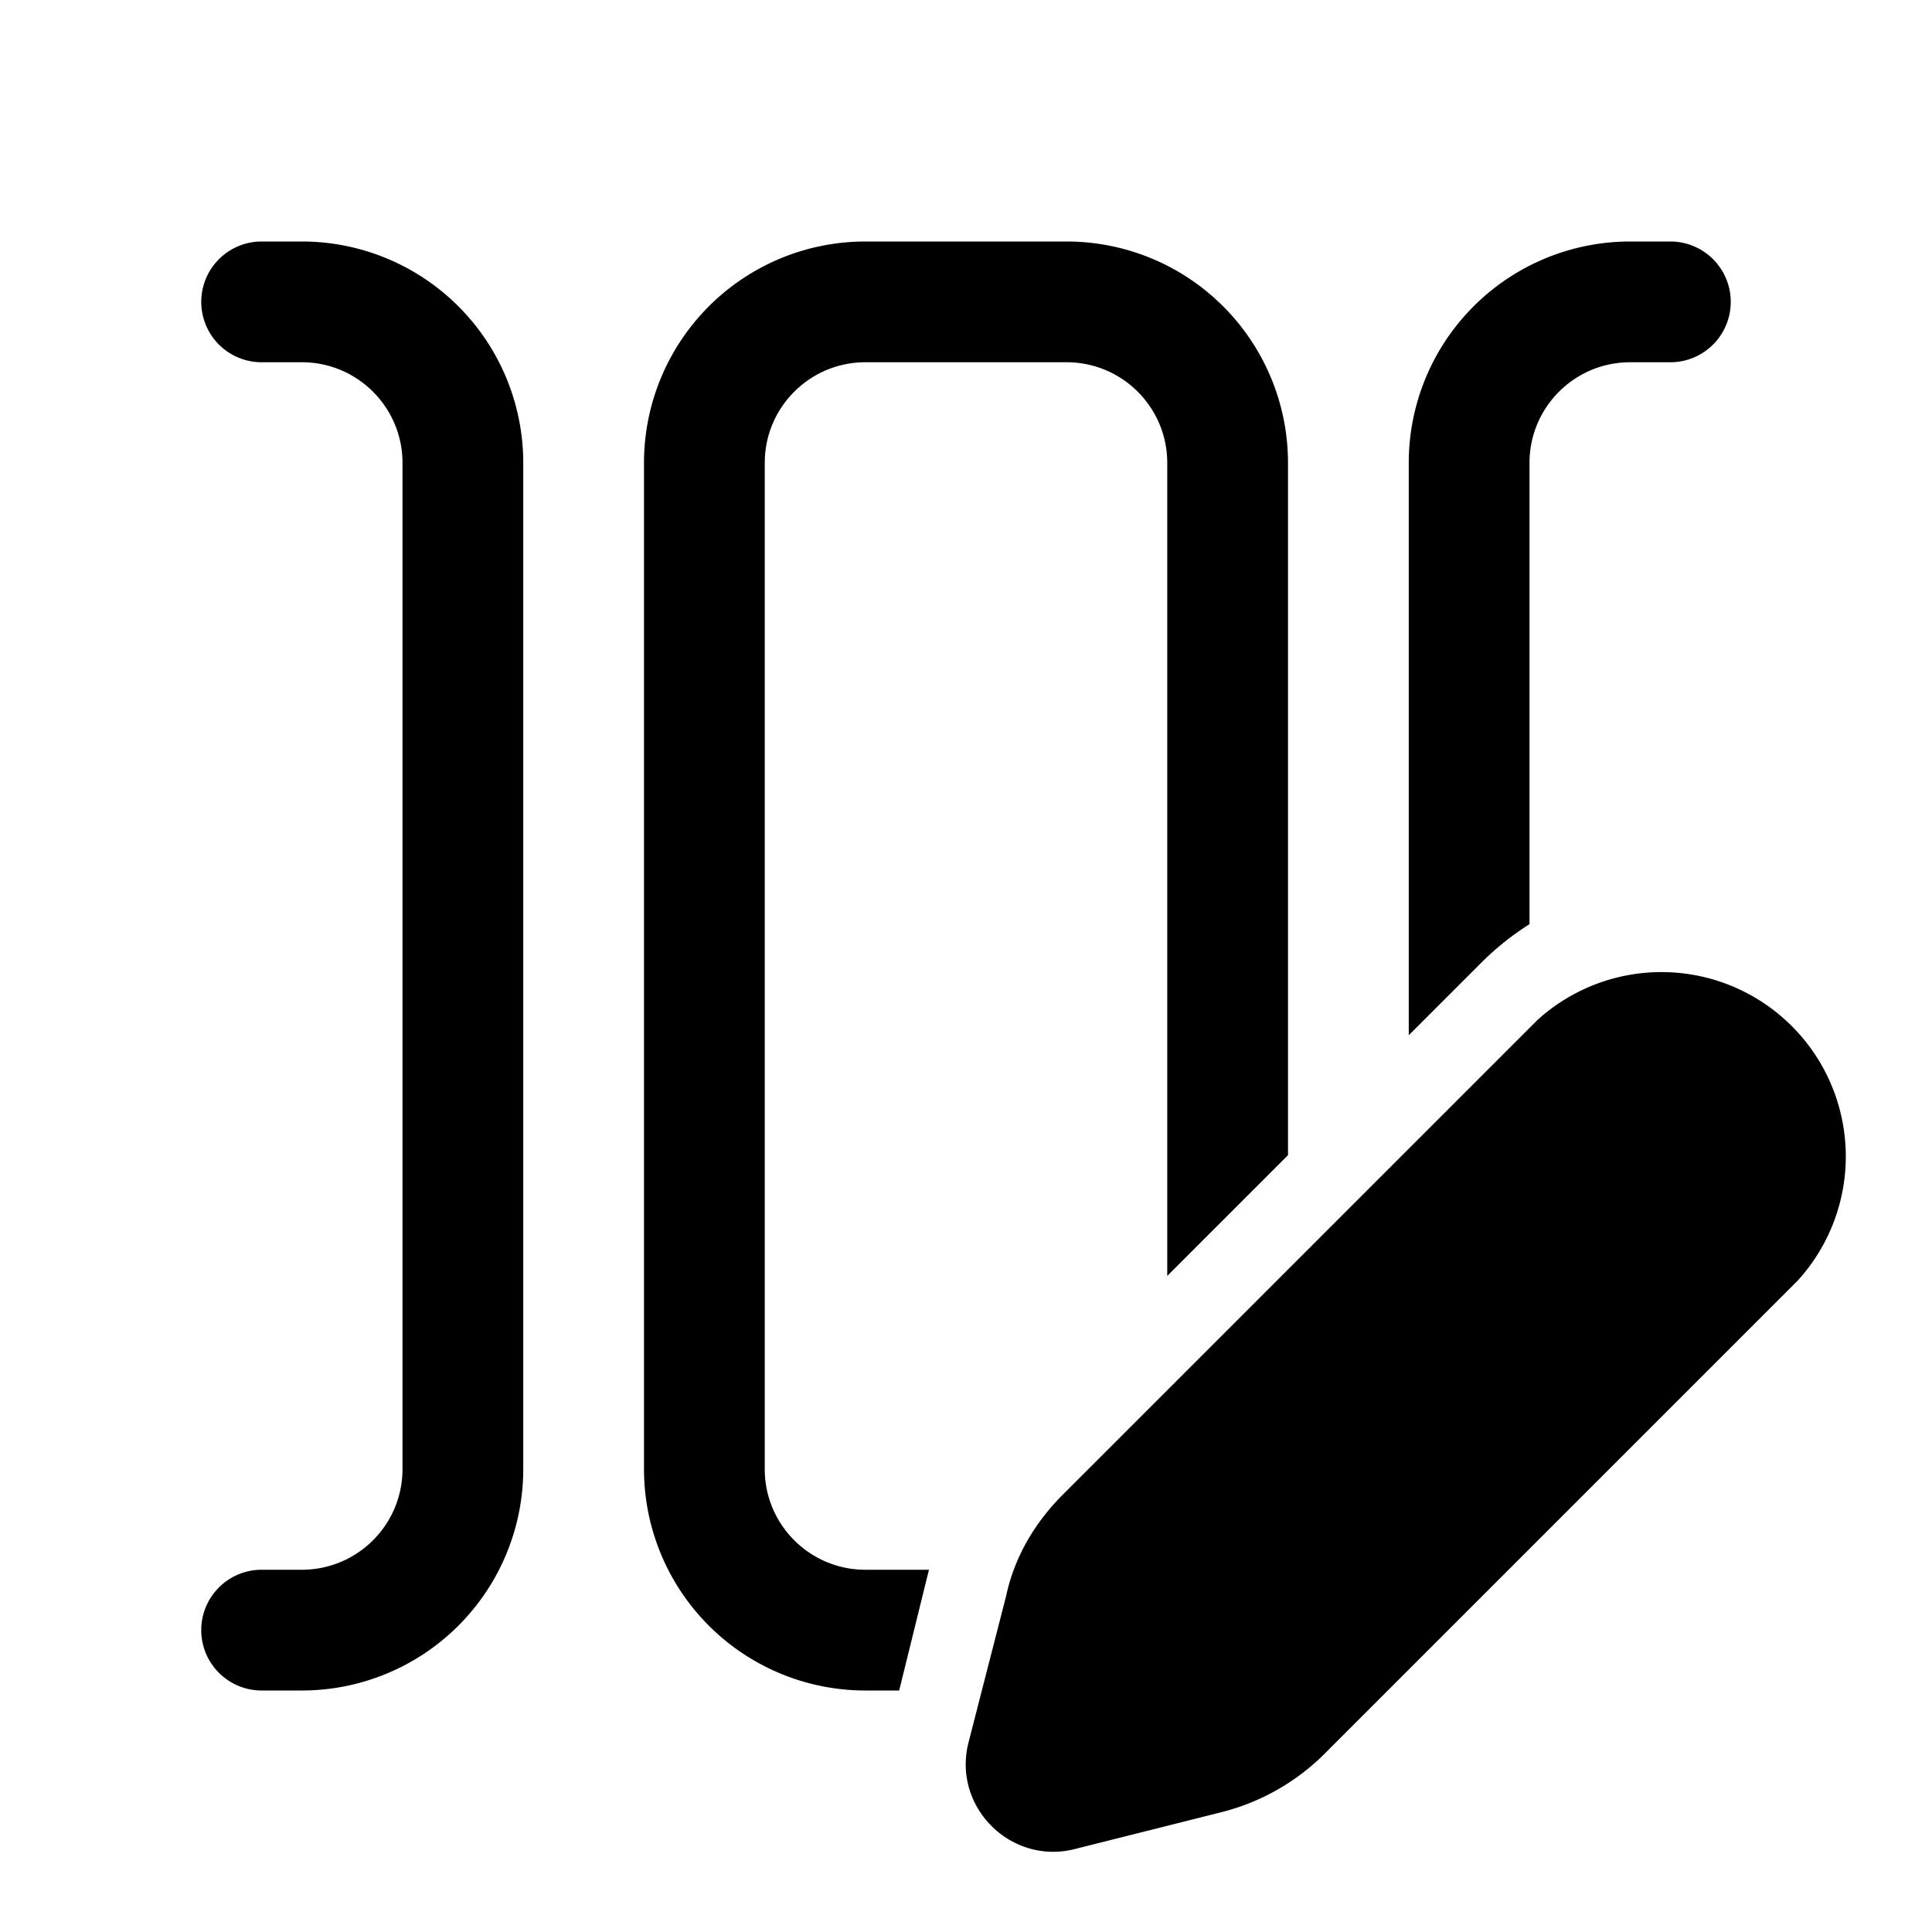 <svg width="24" height="24" viewBox="0 0 24 24" xmlns="http://www.w3.org/2000/svg"><path d="M3.25 3a.75.75 0 0 0 0 1.5h.5C4.44 4.5 5 5.06 5 5.75v12.5c0 .69-.56 1.25-1.25 1.25h-.5a.75.75 0 0 0 0 1.5h.5a2.75 2.75 0 0 0 2.75-2.75V5.75A2.75 2.75 0 0 0 3.75 3h-.5Zm7.5 0A2.75 2.75 0 0 0 8 5.75v12.5A2.75 2.75 0 0 0 10.75 21h.42l.35-1.42.02-.08h-.79c-.69 0-1.25-.56-1.25-1.25V5.75c0-.69.56-1.25 1.25-1.25h2.5c.69 0 1.25.56 1.25 1.25v10.1l1.5-1.5v-8.6A2.75 2.75 0 0 0 13.25 3h-2.5ZM19 11.48c-.22.14-.42.3-.6.48l-.9.9V5.75A2.75 2.75 0 0 1 20.25 3h.5a.75.75 0 0 1 0 1.5h-.5c-.69 0-1.25.56-1.25 1.25v5.73Zm.1 1.19-5.9 5.9c-.35.35-.6.78-.7 1.25l-.47 1.83c-.2.8.53 1.52 1.32 1.32l1.83-.46c.47-.12.9-.36 1.25-.7l5.9-5.9a2.29 2.29 0 0 0-3.23-3.24Z"/></svg>